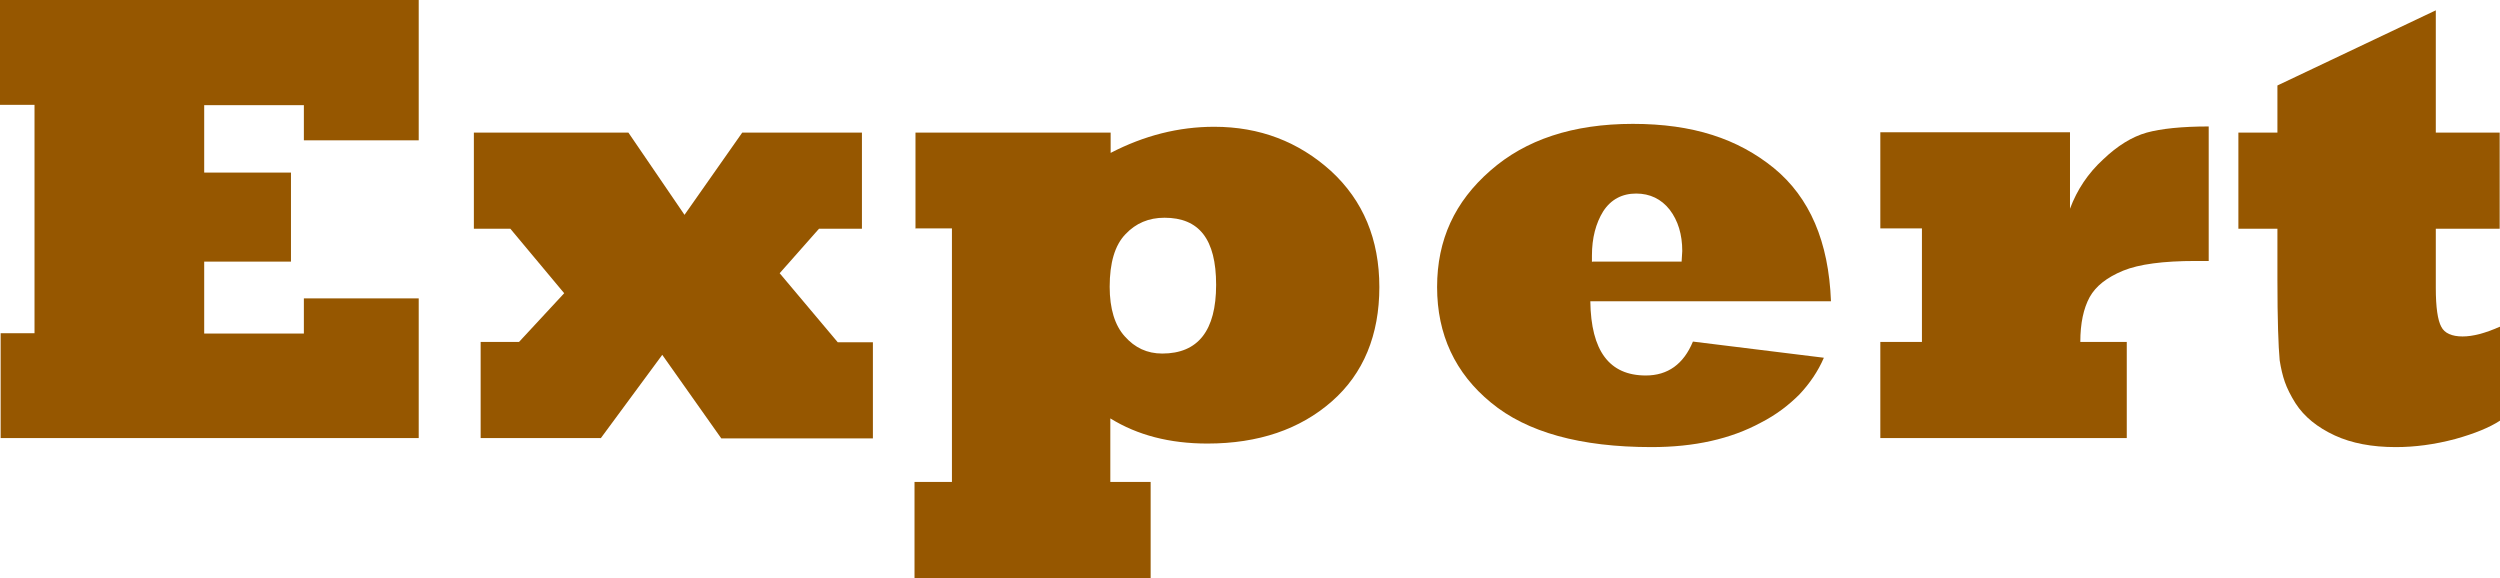 <?xml version="1.0" encoding="UTF-8"?>
<svg id="_レイヤー_2" data-name="レイヤー 2" xmlns="http://www.w3.org/2000/svg" viewBox="0 0 77.5 17.93">
  <defs>
    <style>
      .cls-1 {
        fill: #965700;
      }

      .cls-2 {
        isolation: isolate;
      }
    </style>
  </defs>
  <g id="_レイヤー_1-2" data-name="レイヤー 1">
    <g id="Expert" class="cls-2">
      <g class="cls-2">
        <path class="cls-1" d="M12.98,13.58H.02v-3.25h1.05V3.25H0V0h12.98v4.35h-3.56v-1.09h-3.09v2.09h2.69v2.76h-2.69v2.23h3.09v-1.09h3.56v4.35Z"/>
        <path class="cls-1" d="M18.62,13.58h-3.72v-2.98h1.19l1.4-1.51-1.67-2h-1.13v-2.98h4.79l1.74,2.55,1.79-2.55h3.71v2.98h-1.33l-1.22,1.38,1.8,2.14h1.09v2.98h-4.7l-1.83-2.59-1.91,2.59Z"/>
        <path class="cls-1" d="M28.38,7.09v-2.98h6.05v.63c1.04-.54,2.11-.81,3.21-.81,1.41,0,2.61.46,3.62,1.37,1,.92,1.5,2.12,1.5,3.6s-.49,2.68-1.47,3.54c-.99.87-2.28,1.31-3.86,1.31-1.17,0-2.17-.26-3.01-.78v1.97h1.25v2.98h-7.32v-2.98h1.16v-7.86h-1.14ZM34.4,8.89c0,.68.16,1.2.47,1.54.31.35.69.53,1.16.53,1.11,0,1.67-.71,1.67-2.13s-.53-2.08-1.6-2.08c-.49,0-.89.17-1.21.51-.33.34-.49.89-.49,1.63Z"/>
        <path class="cls-1" d="M52.49,10.59l4.05.5c-.18.42-.44.8-.76,1.14-.33.33-.72.63-1.19.87-.94.51-2.07.76-3.39.76-2.21,0-3.87-.46-4.98-1.38-1.11-.91-1.67-2.11-1.67-3.58s.55-2.65,1.65-3.61c1.09-.96,2.56-1.45,4.42-1.45s3.25.46,4.37,1.37c1.11.91,1.7,2.28,1.77,4.13h-7.46c.02,1.54.59,2.3,1.72,2.3.68,0,1.17-.35,1.46-1.05ZM49.37,8.11h2.76c.01-.2.02-.31.02-.33,0-.51-.13-.94-.39-1.28-.26-.33-.61-.5-1.04-.5s-.78.18-1.02.55c-.23.37-.35.83-.35,1.37,0,.07,0,.14,0,.2Z"/>
        <path class="cls-1" d="M65.93,13.58h-7.64v-2.98h1.29v-3.52h-1.29v-2.98h5.88v2.37c.22-.59.56-1.1,1.03-1.53.44-.42.89-.7,1.35-.83.44-.12,1.08-.19,1.92-.19v4.17c-.11,0-.25,0-.41,0-1,0-1.75.1-2.24.3-.51.21-.85.48-1.04.82-.19.35-.29.81-.29,1.39h1.44v2.98Z"/>
        <path class="cls-1" d="M77.5,10.13v2.91c-.32.21-.78.4-1.39.57-.64.17-1.25.25-1.84.25-.74,0-1.37-.12-1.89-.36-.54-.25-.95-.58-1.22-1-.15-.24-.26-.46-.33-.66-.07-.2-.12-.42-.16-.67-.04-.43-.07-1.26-.07-2.49v-1.59h-1.21v-2.98h1.21v-1.46l4.91-2.33v3.79h1.98v2.98h-1.98v1.84c0,.6.06,1,.17,1.2.1.2.33.3.66.3.32,0,.7-.1,1.15-.3Z"/>
      </g>
    </g>
  </g>
</svg>